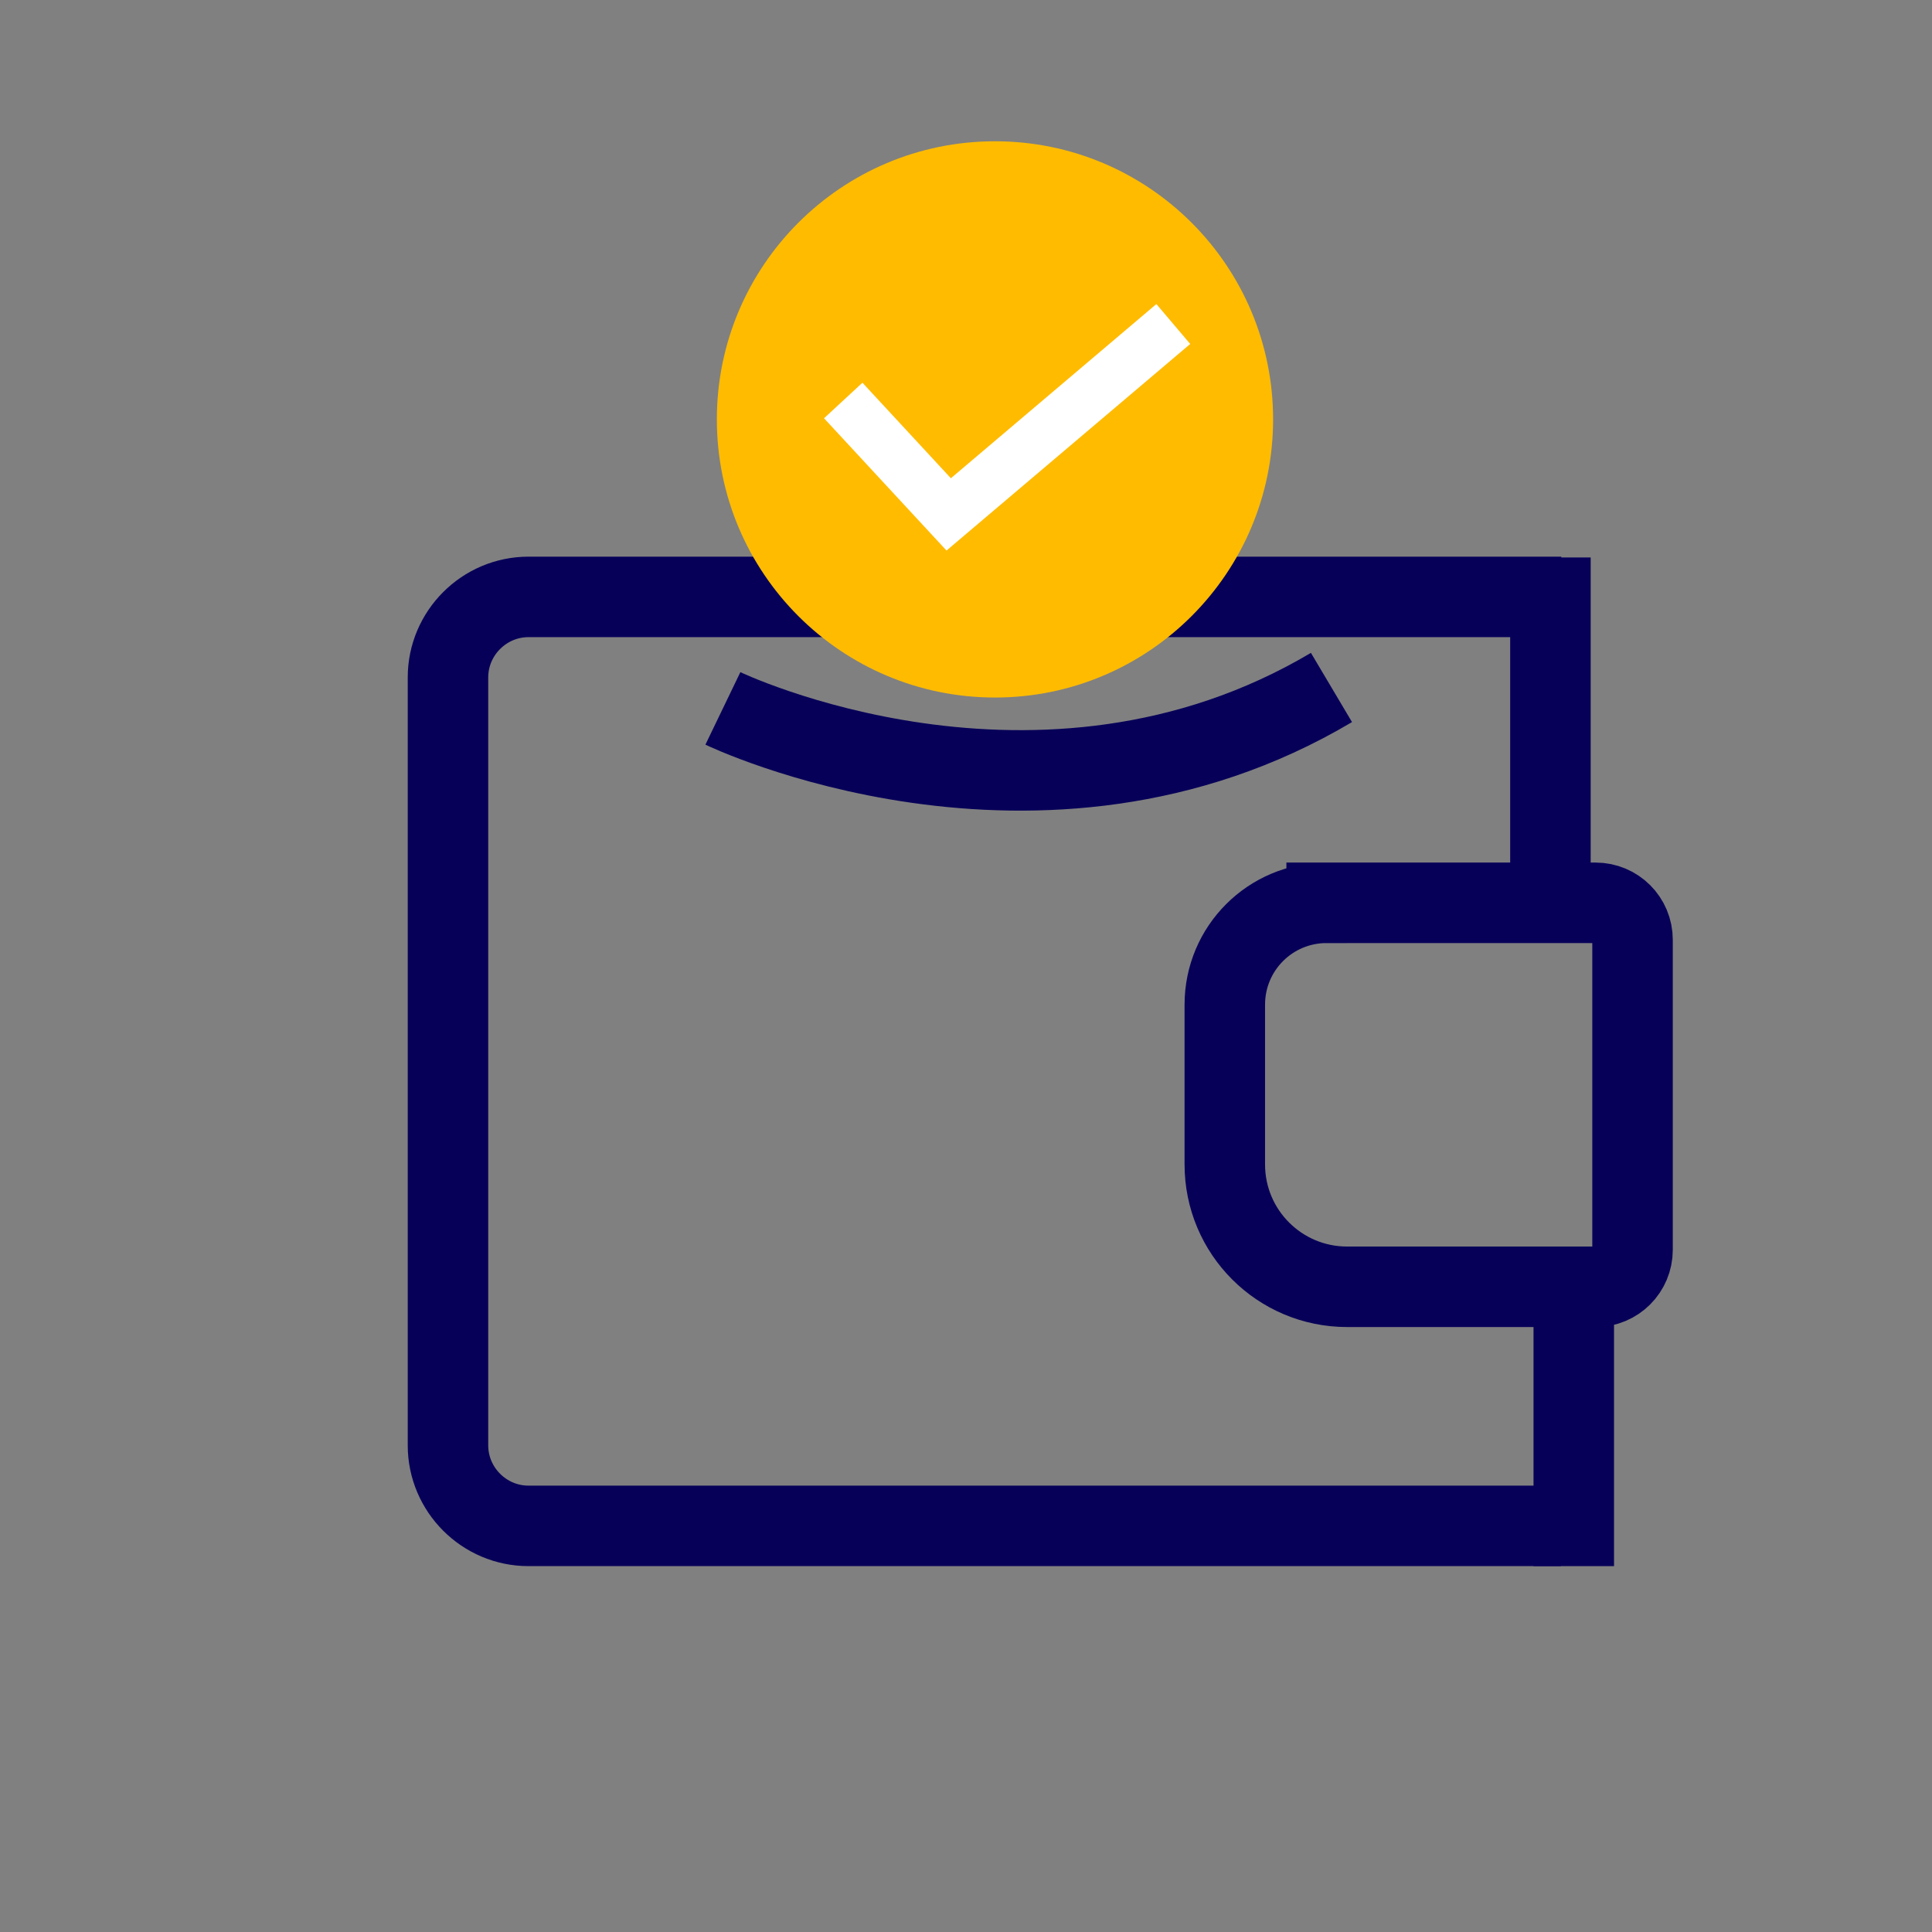 <?xml version="1.0" encoding="UTF-8"?><svg id="Layer_1" xmlns="http://www.w3.org/2000/svg" viewBox="0 0 48 48"><rect x="0" y="0" width="48" height="48" fill="#808080" stroke="none"/><path d="M38.78,37.91H13.13c-1.1,0-2-.9-2-2v-19.08c0-1.1.9-2,2-2h25.66" fill="none" stroke="#070059" stroke-miterlimit="10" stroke-width="2"/><path d="M32.96,22.43h6.68c.51,0,.92.41.92.92v7.7c0,.51-.41.92-.92.92h-6.17c-1.68,0-3.04-1.36-3.04-3.04v-3.97c0-1.4,1.13-2.53,2.53-2.53Z" fill="none" stroke="#070059" stroke-miterlimit="10" stroke-width="2"/><line x1="38.52" y1="13.85" x2="38.52" y2="22.08" fill="none" stroke="#070059" stroke-miterlimit="10" stroke-width="2"/><line x1="39.1" y1="32.24" x2="39.1" y2="38.91" fill="none" stroke="#070059" stroke-miterlimit="10" stroke-width="2"/><path d="M17.96,17.6s7.86,3.79,15.12-.52" fill="none" stroke="#070059" stroke-miterlimit="10" stroke-width="2"/><circle cx="24.72" cy="10.42" r="6.91" fill="#fb0"/><polyline points="20.95 9.95 23.57 12.78 29.15 8.05" fill="none" stroke="#fff" stroke-miterlimit="10" stroke-width="1.3"/></svg>